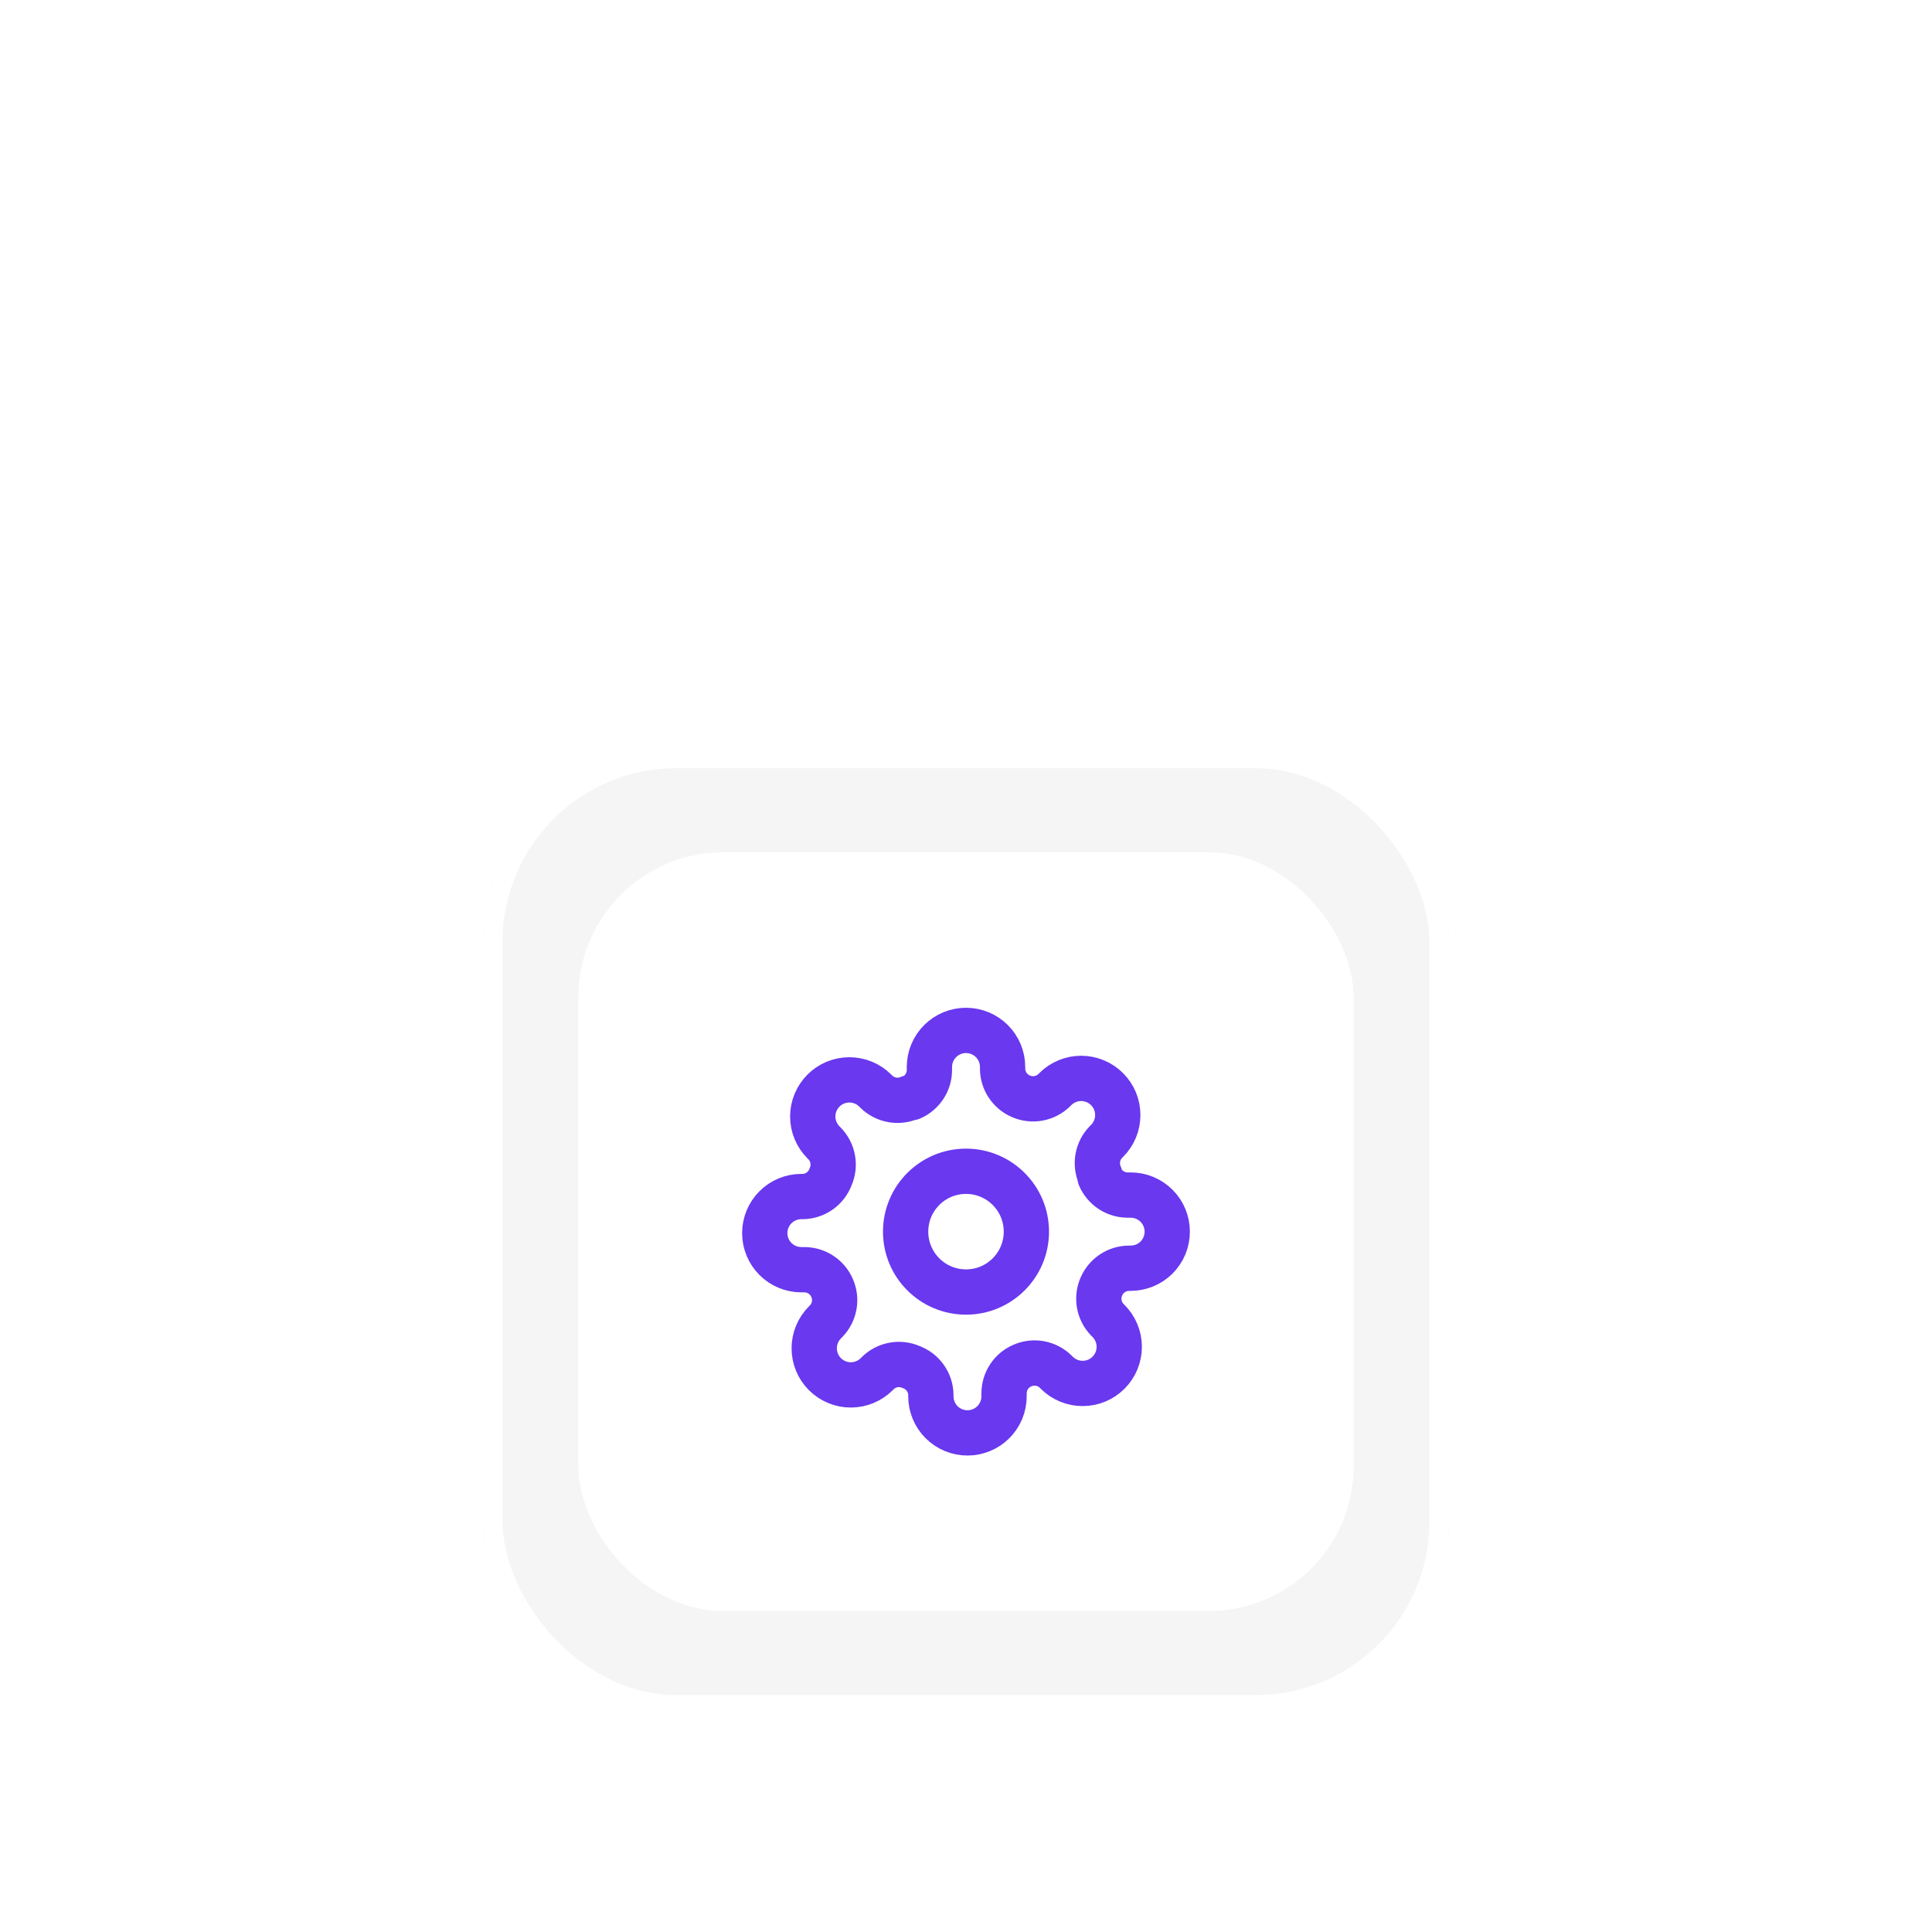 <svg width="80" height="80" viewBox="0 0 80 80" fill="none" xmlns="http://www.w3.org/2000/svg">
<g filter="url(#filter0_ddd_2250_91701)">
<rect x="20" width="40" height="40" rx="8" fill="#F5F5F5"/>
<rect x="20.405" y="0.405" width="39.19" height="39.19" rx="7.595" stroke="white" stroke-width="0.81"/>
<rect x="23.948" y="4.292" width="32.105" height="31.415" rx="6" fill="white"/>
<g clip-path="url(#clip0_2250_91701)">
<path d="M40 22.5C41.381 22.5 42.5 21.381 42.5 20C42.5 18.619 41.381 17.5 40 17.5C38.619 17.5 37.5 18.619 37.5 20C37.5 21.381 38.619 22.5 40 22.5Z" stroke="#6938EF" stroke-width="1.875" stroke-linecap="round" stroke-linejoin="round"/>
<path d="M45.606 22.273C45.505 22.501 45.475 22.755 45.52 23C45.564 23.246 45.681 23.473 45.856 23.652L45.902 23.697C46.042 23.838 46.154 24.005 46.23 24.189C46.307 24.373 46.346 24.57 46.346 24.769C46.346 24.968 46.307 25.165 46.23 25.349C46.154 25.533 46.042 25.7 45.902 25.841C45.761 25.982 45.594 26.094 45.41 26.17C45.226 26.246 45.029 26.285 44.83 26.285C44.63 26.285 44.433 26.246 44.249 26.17C44.066 26.094 43.898 25.982 43.758 25.841L43.712 25.796C43.534 25.621 43.307 25.504 43.061 25.459C42.815 25.415 42.562 25.445 42.333 25.546C42.109 25.642 41.918 25.801 41.784 26.004C41.649 26.207 41.577 26.446 41.576 26.689V26.818C41.576 27.22 41.416 27.605 41.132 27.89C40.848 28.174 40.462 28.333 40.061 28.333C39.659 28.333 39.273 28.174 38.989 27.89C38.705 27.605 38.545 27.22 38.545 26.818V26.75C38.54 26.499 38.459 26.256 38.313 26.052C38.167 25.848 37.963 25.693 37.727 25.606C37.499 25.505 37.245 25.475 37 25.52C36.754 25.564 36.527 25.681 36.349 25.856L36.303 25.902C36.162 26.043 35.995 26.154 35.811 26.23C35.627 26.307 35.43 26.346 35.231 26.346C35.032 26.346 34.835 26.307 34.651 26.23C34.467 26.154 34.3 26.043 34.159 25.902C34.018 25.761 33.907 25.594 33.83 25.41C33.754 25.226 33.715 25.029 33.715 24.83C33.715 24.631 33.754 24.433 33.83 24.249C33.907 24.066 34.018 23.898 34.159 23.758L34.205 23.712C34.379 23.534 34.496 23.307 34.541 23.061C34.586 22.815 34.556 22.562 34.455 22.333C34.359 22.109 34.199 21.918 33.996 21.784C33.793 21.649 33.554 21.577 33.311 21.576H33.182C32.78 21.576 32.395 21.416 32.111 21.132C31.826 20.848 31.667 20.462 31.667 20.061C31.667 19.659 31.826 19.273 32.111 18.989C32.395 18.705 32.78 18.546 33.182 18.546H33.25C33.501 18.54 33.744 18.459 33.948 18.313C34.152 18.167 34.307 17.963 34.394 17.727C34.495 17.499 34.525 17.245 34.48 17C34.436 16.754 34.319 16.527 34.144 16.349L34.099 16.303C33.958 16.162 33.846 15.995 33.77 15.811C33.693 15.627 33.654 15.43 33.654 15.231C33.654 15.032 33.693 14.835 33.77 14.651C33.846 14.467 33.958 14.3 34.099 14.159C34.239 14.018 34.406 13.906 34.59 13.83C34.774 13.754 34.971 13.715 35.17 13.715C35.37 13.715 35.567 13.754 35.751 13.83C35.935 13.906 36.102 14.018 36.242 14.159L36.288 14.205C36.467 14.379 36.693 14.496 36.939 14.541C37.185 14.586 37.438 14.556 37.667 14.455H37.727C37.951 14.359 38.142 14.199 38.277 13.996C38.412 13.793 38.484 13.555 38.485 13.311V13.182C38.485 12.78 38.645 12.395 38.929 12.111C39.213 11.826 39.598 11.667 40 11.667C40.402 11.667 40.787 11.826 41.072 12.111C41.356 12.395 41.515 12.78 41.515 13.182V13.25C41.516 13.494 41.588 13.732 41.723 13.935C41.858 14.139 42.049 14.298 42.273 14.394C42.501 14.495 42.755 14.525 43.001 14.48C43.246 14.436 43.473 14.319 43.652 14.144L43.697 14.099C43.838 13.958 44.005 13.846 44.189 13.77C44.373 13.693 44.57 13.654 44.769 13.654C44.968 13.654 45.165 13.693 45.349 13.77C45.533 13.846 45.7 13.958 45.841 14.099C45.982 14.239 46.094 14.406 46.17 14.59C46.246 14.774 46.285 14.971 46.285 15.171C46.285 15.37 46.246 15.567 46.17 15.751C46.094 15.935 45.982 16.102 45.841 16.242L45.795 16.288C45.621 16.466 45.504 16.693 45.459 16.939C45.415 17.185 45.445 17.438 45.545 17.667V17.727C45.642 17.951 45.801 18.142 46.004 18.277C46.208 18.412 46.446 18.484 46.69 18.485H46.818C47.22 18.485 47.605 18.645 47.89 18.929C48.174 19.213 48.333 19.598 48.333 20C48.333 20.402 48.174 20.787 47.89 21.072C47.605 21.356 47.22 21.515 46.818 21.515H46.75C46.506 21.516 46.268 21.588 46.065 21.723C45.862 21.858 45.702 22.049 45.606 22.273Z" stroke="#6938EF" stroke-width="1.875" stroke-linecap="round" stroke-linejoin="round"/>
</g>
</g>
<defs>
<filter id="filter0_ddd_2250_91701" x="4.76837e-07" y="0" width="80" height="80" filterUnits="userSpaceOnUse" color-interpolation-filters="sRGB">
<feFlood flood-opacity="0" result="BackgroundImageFix"/>
<feColorMatrix in="SourceAlpha" type="matrix" values="0 0 0 0 0 0 0 0 0 0 0 0 0 0 0 0 0 0 127 0" result="hardAlpha"/>
<feMorphology radius="1.5" operator="erode" in="SourceAlpha" result="effect1_dropShadow_2250_91701"/>
<feOffset dy="3"/>
<feGaussianBlur stdDeviation="1.5"/>
<feColorMatrix type="matrix" values="0 0 0 0 0.039 0 0 0 0 0.05 0 0 0 0 0.071 0 0 0 0.04 0"/>
<feBlend mode="normal" in2="BackgroundImageFix" result="effect1_dropShadow_2250_91701"/>
<feColorMatrix in="SourceAlpha" type="matrix" values="0 0 0 0 0 0 0 0 0 0 0 0 0 0 0 0 0 0 127 0" result="hardAlpha"/>
<feMorphology radius="4" operator="erode" in="SourceAlpha" result="effect2_dropShadow_2250_91701"/>
<feOffset dy="8"/>
<feGaussianBlur stdDeviation="4"/>
<feColorMatrix type="matrix" values="0 0 0 0 0.039 0 0 0 0 0.05 0 0 0 0 0.071 0 0 0 0.03 0"/>
<feBlend mode="normal" in2="effect1_dropShadow_2250_91701" result="effect2_dropShadow_2250_91701"/>
<feColorMatrix in="SourceAlpha" type="matrix" values="0 0 0 0 0 0 0 0 0 0 0 0 0 0 0 0 0 0 127 0" result="hardAlpha"/>
<feMorphology radius="4" operator="erode" in="SourceAlpha" result="effect3_dropShadow_2250_91701"/>
<feOffset dy="20"/>
<feGaussianBlur stdDeviation="12"/>
<feColorMatrix type="matrix" values="0 0 0 0 0.039 0 0 0 0 0.05 0 0 0 0 0.071 0 0 0 0.08 0"/>
<feBlend mode="normal" in2="effect2_dropShadow_2250_91701" result="effect3_dropShadow_2250_91701"/>
<feBlend mode="normal" in="SourceGraphic" in2="effect3_dropShadow_2250_91701" result="shape"/>
</filter>
<clipPath id="clip0_2250_91701">
<rect width="20" height="20" fill="white" transform="translate(30 10)"/>
</clipPath>
</defs>
</svg>
